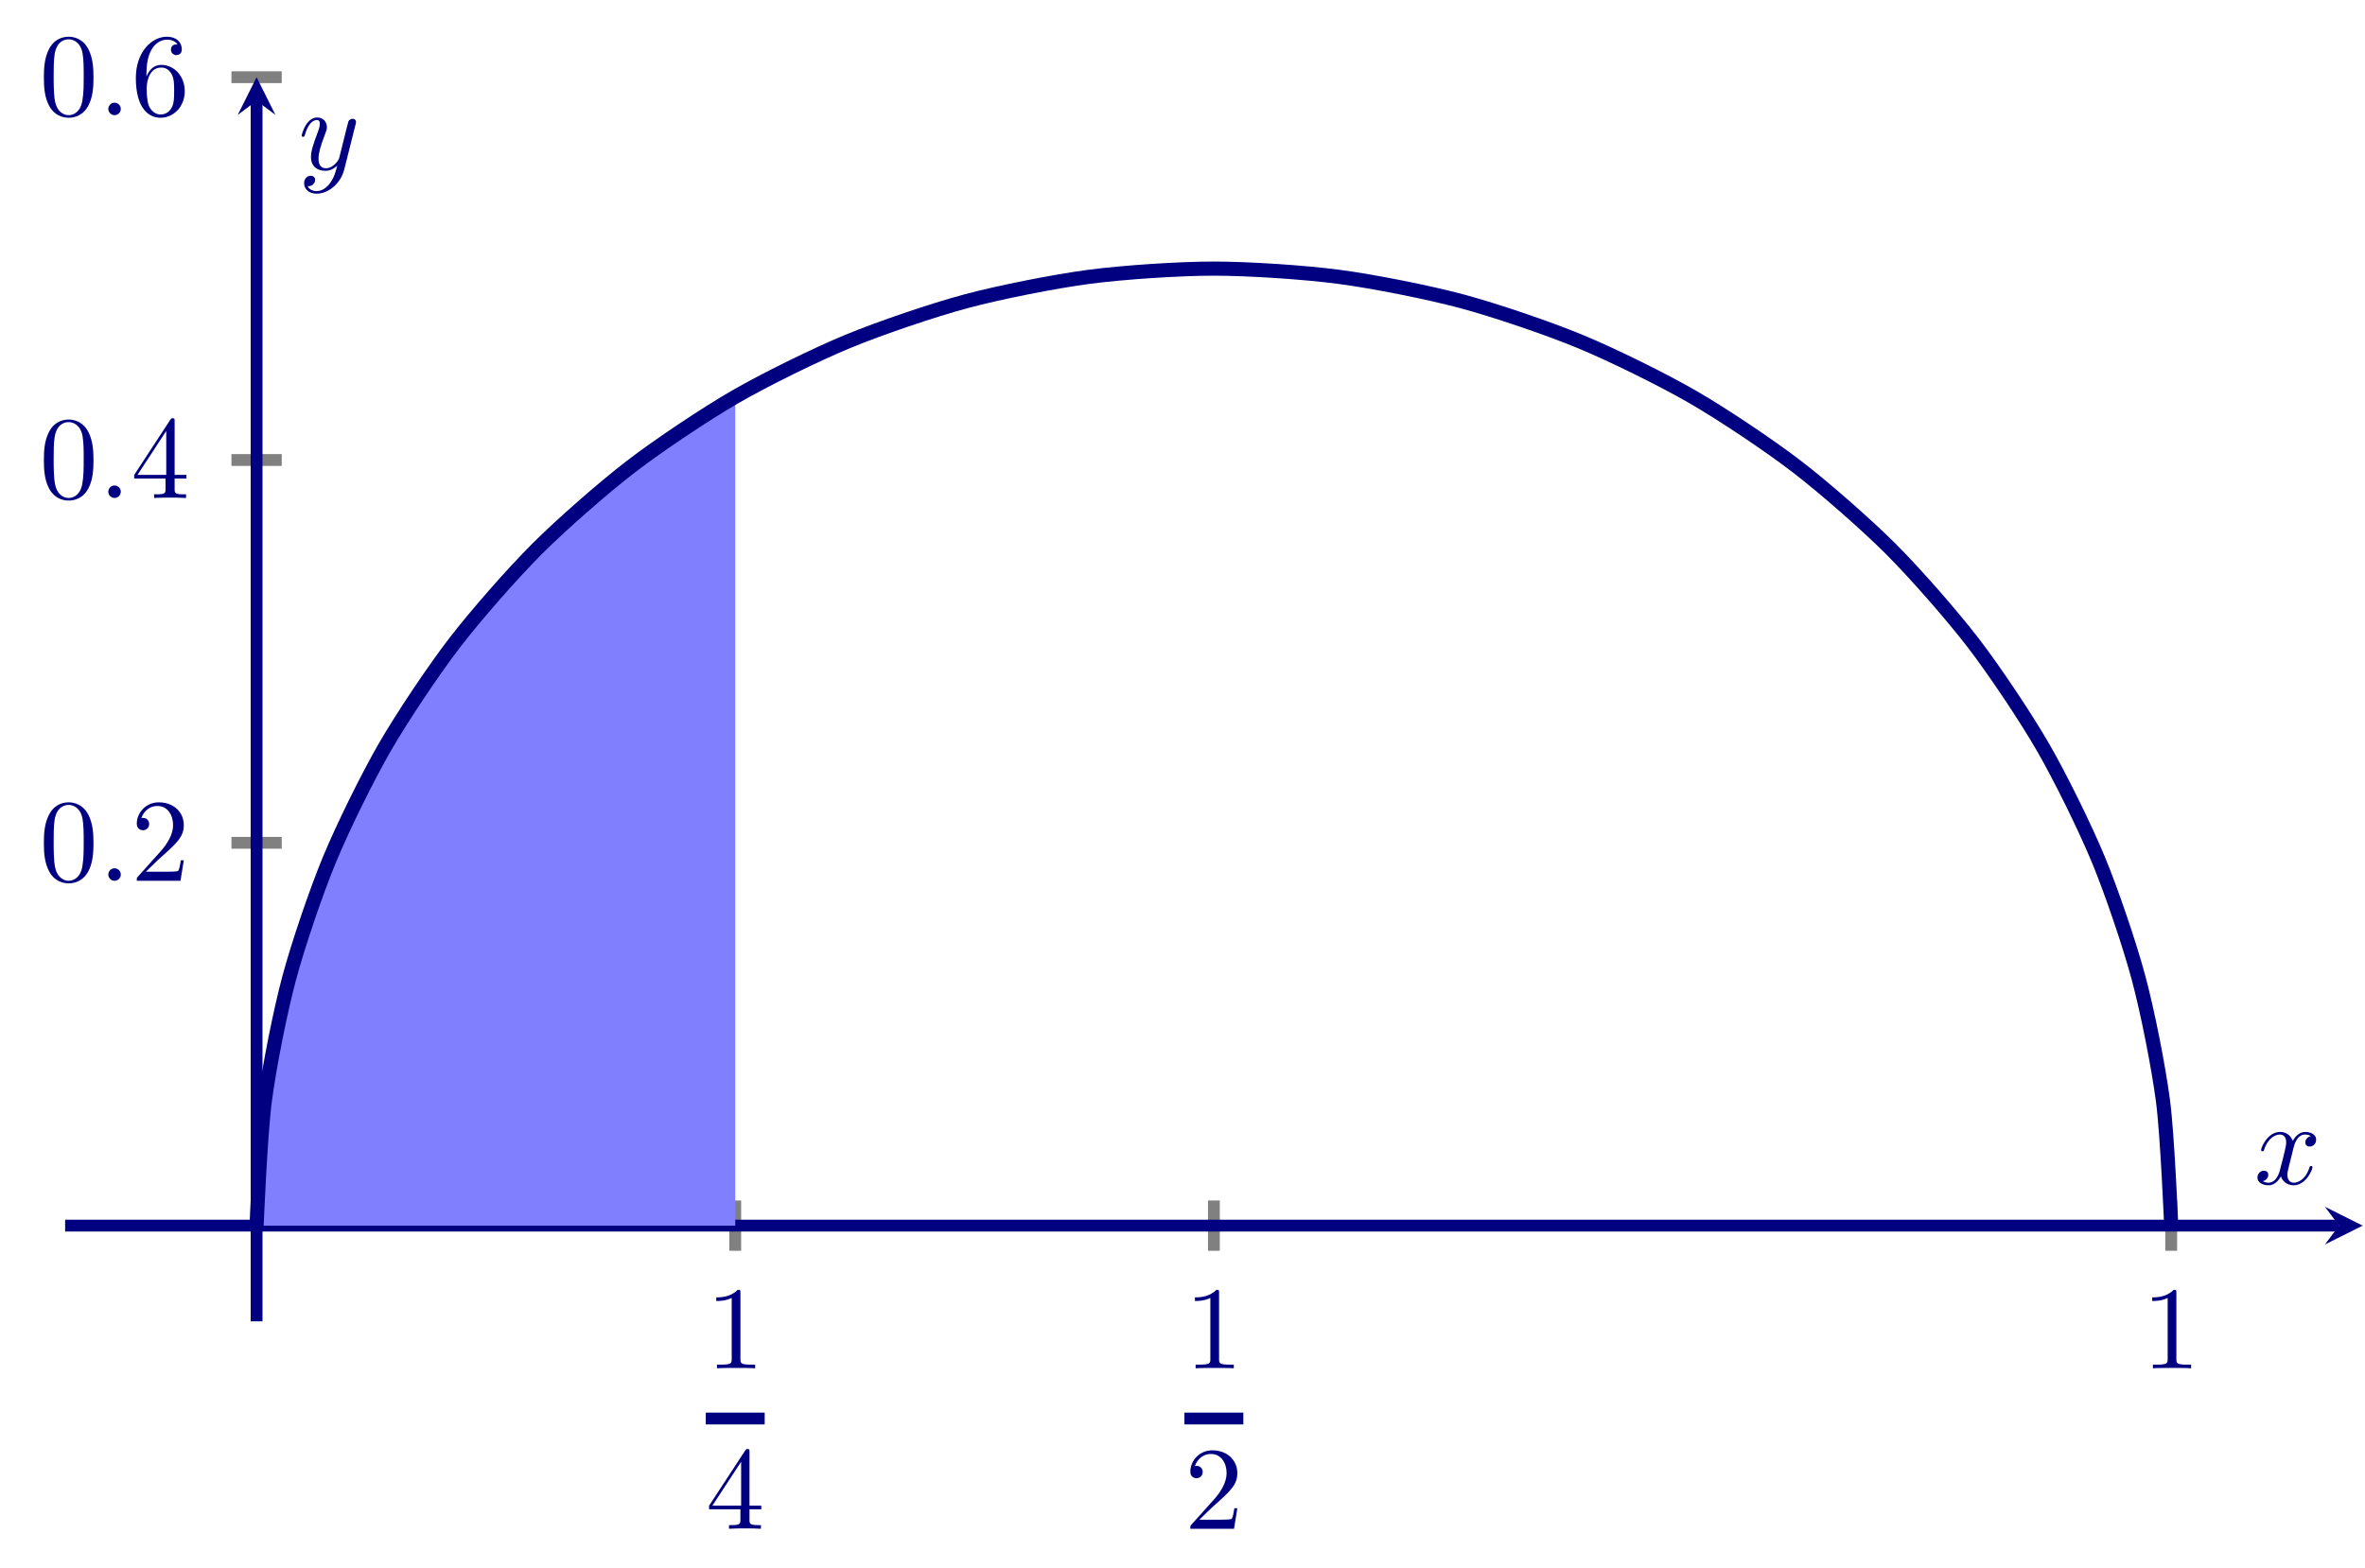 <?xml version="1.0" encoding="UTF-8" standalone="no"?>
<!DOCTYPE svg PUBLIC "-//W3C//DTD SVG 1.1//EN" "http://www.w3.org/Graphics/SVG/1.1/DTD/svg11.dtd">
<svg xmlns="http://www.w3.org/2000/svg" xmlns:xlink="http://www.w3.org/1999/xlink" version="1.1" width="199.978pt" height="132.627pt" viewBox="0 0 199.978 132.627">
<path transform="matrix(1,0,0,-1,5.507,111.761)" stroke-width="1" stroke-linecap="butt" stroke-miterlimit="10" stroke-linejoin="miter" fill="none" stroke="#808080" d="M 56.663 5.969 L 56.663 10.221 M 97.137 5.969 L 97.137 10.221 M 178.084 5.969 L 178.084 10.221 "/>
<path transform="matrix(1,0,0,-1,5.507,111.761)" stroke-width="1" stroke-linecap="butt" stroke-miterlimit="10" stroke-linejoin="miter" fill="none" stroke="#808080" d="M 14.063 40.474 L 18.316 40.474 M 14.063 72.853 L 18.316 72.853 M 14.063 105.232 L 18.316 105.232 "/>
<path transform="matrix(1,0,0,-1,5.507,111.761)" stroke-width="1" stroke-linecap="butt" stroke-miterlimit="10" stroke-linejoin="miter" fill="none" stroke="#000080" d="M 0 8.095 L 192.281 8.095 "/>
<path transform="matrix(1,0,0,-1,197.788,103.666)" d="M 1.993 0 L -1.196 1.594 L 0 0 L -1.196 -1.594 " fill="#000080"/>
<path transform="matrix(1,0,0,-1,5.507,111.761)" stroke-width="1" stroke-linecap="butt" stroke-miterlimit="10" stroke-linejoin="miter" fill="none" stroke="#000080" d="M 16.189 0 L 16.189 103.239 "/>
<path transform="matrix(0,-1,-1,-0,21.697,8.522)" d="M 1.993 0 L -1.196 1.594 L 0 0 L -1.196 -1.594 " fill="#000080"/>
<symbol id="font_0_2">
<path d="M .205 .64 C .205 .664 .205 .666 .182 .666 C .12 .602 .032 .602 0 .602 L 0 .571 C .02 .571 .079 .571 .131 .597 L .131 .079 C .131 .043 .128 .031 .038 .031 L .006 .031 L .006 0 C .041 .003 .128 .003 .168 .003 C .208 .003 .295 .003 .33 0 L .33 .031 L .298 .031 C .208 .031 .205 .042 .205 .079 L .205 .64 Z "/>
</symbol>
<use xlink:href="#font_0_2" transform="matrix(9.963,0,0,-9.963,60.566,115.733)" fill="#000080"/>
<path transform="matrix(1,0,0,-1,59.679,119.982)" stroke-width="1" stroke-linecap="butt" stroke-miterlimit="10" stroke-linejoin="miter" fill="none" stroke="#000080" d="M 0 0 L 4.981 0 "/>
<symbol id="font_0_4">
<path d="M .266 .165 L .266 .078 C .266 .042 .264 .031 .19 .031 L .169 .031 L .169 0 C .21 .003 .262 .003 .304 .003 C .346 .003 .399 .003 .44 0 L .44 .031 L .419 .031 C .345 .031 .343 .042 .343 .078 L .343 .165 L .443 .165 L .443 .196 L .343 .196 L .343 .651 C .343 .671 .343 .677 .327 .677 C .318 .677 .315 .677 .307 .665 L 0 .196 L 0 .165 L .266 .165 M .272 .196 L .028 .196 L .272 .569 L .272 .196 Z "/>
</symbol>
<use xlink:href="#font_0_4" transform="matrix(9.963,0,0,-9.963,59.958,129.306)" fill="#000080"/>
<use xlink:href="#font_0_2" transform="matrix(9.963,0,0,-9.963,101.039,115.733)" fill="#000080"/>
<path transform="matrix(1,0,0,-1,100.152,119.982)" stroke-width="1" stroke-linecap="butt" stroke-miterlimit="10" stroke-linejoin="miter" fill="none" stroke="#000080" d="M 0 0 L 4.981 0 "/>
<symbol id="font_0_3">
<path d="M .077 .077 L .183 .18 C .339 .318 .399 .372 .399 .472 C .399 .586 .309 .666 .187 .666 C .074 .666 0 .574 0 .485 C 0 .429 .05 .429 .053 .429 C .07 .429 .105 .441 .105 .482 C .105 .508 .087 .534 .052 .534 C .044 .534 .042 .534 .039 .533 C .062 .598 .116 .635 .174 .635 C .265 .635 .308 .554 .308 .472 C .308 .392 .258 .313 .203 .251 L .011 .037 C 0 .026 0 .024 0 0 L .371 0 L .399 .174 L .374 .174 C .369 .144 .362 .1 .352 .085 C .345 .077 .279 .077 .257 .077 L .077 .077 Z "/>
</symbol>
<use xlink:href="#font_0_3" transform="matrix(9.963,0,0,-9.963,100.65,129.306)" fill="#000080"/>
<use xlink:href="#font_0_2" transform="matrix(9.963,0,0,-9.963,181.986,115.733)" fill="#000080"/>
<symbol id="font_0_1">
<path d="M .421 .342 C .421 .422 .416 .502 .381 .576 C .335 .672 .253 .688 .211 .688 C .151 .688 .078 .662 .037 .569 C .005 .5 0 .422 0 .342 C 0 .267 .004 .177 .045 .101 C .088 .02 .161 0 .21 0 C .264 0 .34 .021 .384 .116 C .416 .185 .421 .263 .421 .342 M .21 .022 C .171 .022 .112 .047 .094 .143 C .083 .203 .083 .295 .083 .354 C .083 .418 .083 .484 .091 .538 C .11 .657 .185 .666 .21 .666 C .243 .666 .309 .648 .328 .549 C .338 .493 .338 .417 .338 .354 C .338 .279 .338 .211 .327 .147 C .312 .052 .255 .022 .21 .022 Z "/>
</symbol>
<use xlink:href="#font_0_1" transform="matrix(9.963,0,0,-9.963,3.71,74.717)" fill="#000080"/>
<symbol id="font_1_1">
<path d="M .106 .053 C .106 .082 .082 .106 .053 .106 C .024 .106 0 .082 0 .053 C 0 .024 .024 0 .053 0 C .082 0 .106 .024 .106 .053 Z "/>
</symbol>
<use xlink:href="#font_1_1" transform="matrix(9.963,0,0,-9.963,9.159,74.498)" fill="#000080"/>
<use xlink:href="#font_0_3" transform="matrix(9.963,0,0,-9.963,11.567,74.498)" fill="#000080"/>
<use xlink:href="#font_0_1" transform="matrix(9.963,0,0,-9.963,3.71,42.339)" fill="#000080"/>
<use xlink:href="#font_1_1" transform="matrix(9.963,0,0,-9.963,9.159,42.12)" fill="#000080"/>
<use xlink:href="#font_0_4" transform="matrix(9.963,0,0,-9.963,11.348,42.12)" fill="#000080"/>
<use xlink:href="#font_0_1" transform="matrix(9.963,0,0,-9.963,3.71,9.96)" fill="#000080"/>
<use xlink:href="#font_1_1" transform="matrix(9.963,0,0,-9.963,9.159,9.741)" fill="#000080"/>
<symbol id="font_0_5">
<path d="M .09 .35 L .09 .374 C .09 .627 .214 .663 .265 .663 C .289 .663 .331 .657 .353 .623 C .338 .623 .298 .623 .298 .578 C .298 .547 .322 .532 .344 .532 C .36 .532 .39 .541 .39 .58 C .39 .64 .346 .688 .263 .688 C .135 .688 0 .559 0 .338 C 0 .071 .116 0 .209 0 C .32 0 .415 .094 .415 .226 C .415 .353 .326 .449 .215 .449 C .147 .449 .11 .398 .09 .35 M .209 .028 C .146 .028 .116 .088 .11 .103 C .092 .15 .092 .23 .092 .248 C .092 .326 .124 .426 .214 .426 C .23 .426 .276 .426 .307 .364 C .325 .327 .325 .276 .325 .227 C .325 .179 .325 .129 .308 .093 C .278 .033 .232 .028 .209 .028 Z "/>
</symbol>
<use xlink:href="#font_0_5" transform="matrix(9.963,0,0,-9.963,11.487,9.96)" fill="#000080"/>
<path transform="matrix(1,0,0,-1,5.507,111.761)" d="M 56.665 78.196 C 56.665 78.196 54.474 76.888 53.647 76.362 C 52.821 75.835 51.511 74.964 50.709 74.402 C 49.906 73.84 48.64 72.907 47.863 72.31 C 47.085 71.714 45.858 70.733 45.107 70.104 C 44.357 69.474 43.175 68.434 42.453 67.772 C 41.731 67.11 40.593 66.025 39.901 65.332 C 39.208 64.639 38.124 63.501 37.462 62.779 C 36.8 62.057 35.76 60.877 35.13 60.126 C 34.5 59.376 33.518 58.147 32.921 57.37 C 32.325 56.592 31.393 55.325 30.831 54.523 C 30.269 53.721 29.397 52.412 28.871 51.586 C 28.344 50.76 27.526 49.417 27.036 48.569 C 26.546 47.72 25.792 46.339 25.34 45.47 C 24.887 44.601 24.19 43.193 23.776 42.305 C 23.362 41.417 22.73 39.975 22.355 39.07 C 21.98 38.165 21.407 36.702 21.072 35.781 C 20.737 34.861 20.235 33.369 19.941 32.435 C 19.646 31.5 19.202 29.992 18.949 29.046 C 18.696 28.099 18.326 26.57 18.114 25.613 C 17.901 24.657 17.59 23.116 17.42 22.151 C 17.25 21.186 17.013 19.631 16.886 18.659 C 16.758 17.688 16.585 16.126 16.5 15.15 C 16.414 14.174 16.313 12.604 16.27 11.625 C 16.228 10.646 16.191 8.095 16.191 8.095 L 56.665 8.095 Z " fill="#8080ff"/>
<path transform="matrix(1,0,0,-1,5.507,111.761)" stroke-width="1.196" stroke-linecap="butt" stroke-miterlimit="10" stroke-linejoin="miter" fill="none" stroke="#000080" d="M 178.084 8.095 C 178.084 8.095 177.771 15.753 177.388 18.659 C 177.005 21.566 176.084 26.212 175.325 29.044 C 174.566 31.876 173.041 36.36 171.919 39.068 C 170.797 41.777 168.704 46.028 167.238 48.567 C 165.773 51.106 163.139 55.043 161.354 57.369 C 159.569 59.695 156.447 63.259 154.374 65.332 C 152.301 67.405 148.738 70.525 146.412 72.31 C 144.086 74.095 140.15 76.73 137.611 78.196 C 135.072 79.662 130.821 81.754 128.112 82.876 C 125.403 83.998 120.918 85.524 118.086 86.283 C 115.254 87.042 110.609 87.963 107.702 88.346 C 104.796 88.729 100.069 89.041 97.137 89.041 C 94.205 89.041 89.479 88.729 86.573 88.346 C 83.666 87.963 79.02 87.042 76.189 86.283 C 73.357 85.524 68.872 83.998 66.163 82.876 C 63.454 81.755 59.205 79.663 56.666 78.198 C 54.127 76.732 50.189 74.097 47.863 72.312 C 45.537 70.527 41.974 67.405 39.901 65.332 C 37.828 63.259 34.706 59.697 32.921 57.372 C 31.136 55.046 28.501 51.108 27.036 48.569 C 25.57 46.029 23.479 41.78 22.357 39.072 C 21.235 36.363 19.708 31.878 18.949 29.046 C 18.19 26.213 17.268 21.567 16.886 18.66 C 16.503 15.753 16.191 8.096 16.191 8.096 "/>
<symbol id="font_1_2">
<path d="M .305 .313 C .311 .339 .334 .431 .404 .431 C .409 .431 .433 .431 .454 .418 C .426 .413 .406 .388 .406 .364 C .406 .348 .417 .329 .444 .329 C .466 .329 .498 .347 .498 .387 C .498 .439 .439 .453 .405 .453 C .347 .453 .312 .4 .3 .377 C .275 .443 .221 .453 .192 .453 C .088 .453 .031 .324 .031 .299 C .031 .289 .041 .289 .043 .289 C .051 .289 .054 .291 .056 .3 C .09 .406 .156 .431 .19 .431 C .209 .431 .244 .422 .244 .364 C .244 .333 .227 .266 .19 .126 C .174 .064 .139 .022 .095 .022 C .089 .022 .066 .022 .045 .035 C .07 .04 .092 .061 .092 .089 C .092 .116 .07 .124 .055 .124 C .025 .124 0 .098 0 .066 C 0 .02 .05 0 .094 0 C .16 0 .196 .07 .199 .076 C .211 .039 .247 0 .307 0 C .41 0 .467 .129 .467 .154 C .467 .164 .458 .164 .455 .164 C .446 .164 .444 .16 .442 .153 C .409 .046 .341 .022 .309 .022 C .27 .022 .254 .054 .254 .088 C .254 .11 .26 .132 .271 .176 L .305 .313 Z "/>
</symbol>
<use xlink:href="#font_1_2" transform="matrix(9.963,0,0,-9.963,190.883,100.256)" fill="#000080"/>
<symbol id="font_1_3">
<path d="M .457 .586 C .461 .6 .461 .602 .461 .609 C .461 .627 .447 .636 .432 .636 C .422 .636 .406 .63 .397 .615 C .395 .61 .387 .579 .383 .561 C .376 .535 .369 .508 .363 .481 L .318 .301 C .314 .286 .271 .216 .205 .216 C .154 .216 .143 .26 .143 .297 C .143 .343 .16 .405 .194 .493 C .21 .534 .214 .545 .214 .565 C .214 .61 .182 .647 .132 .647 C .037 .647 0 .502 0 .493 C 0 .483 .01 .483 .012 .483 C .022 .483 .023 .485 .028 .501 C .055 .595 .095 .625 .129 .625 C .137 .625 .154 .625 .154 .593 C .154 .568 .144 .542 .137 .523 C .097 .417 .079 .36 .079 .313 C .079 .224 .142 .194 .201 .194 C .24 .194 .274 .211 .302 .239 C .289 .187 .277 .138 .237 .085 C .211 .051 .173 .022 .127 .022 C .113 .022 .068 .025 .051 .064 C .067 .064 .08 .064 .094 .076 C .104 .085 .114 .098 .114 .117 C .114 .148 .087 .152 .077 .152 C .054 .152 .021 .136 .021 .087 C .021 .037 .065 0 .127 0 C .23 0 .333 .091 .361 .204 L .457 .586 Z "/>
</symbol>
<use xlink:href="#font_1_3" transform="matrix(9.963,0,0,-9.963,25.508,16.382)" fill="#000080"/>
</svg>

